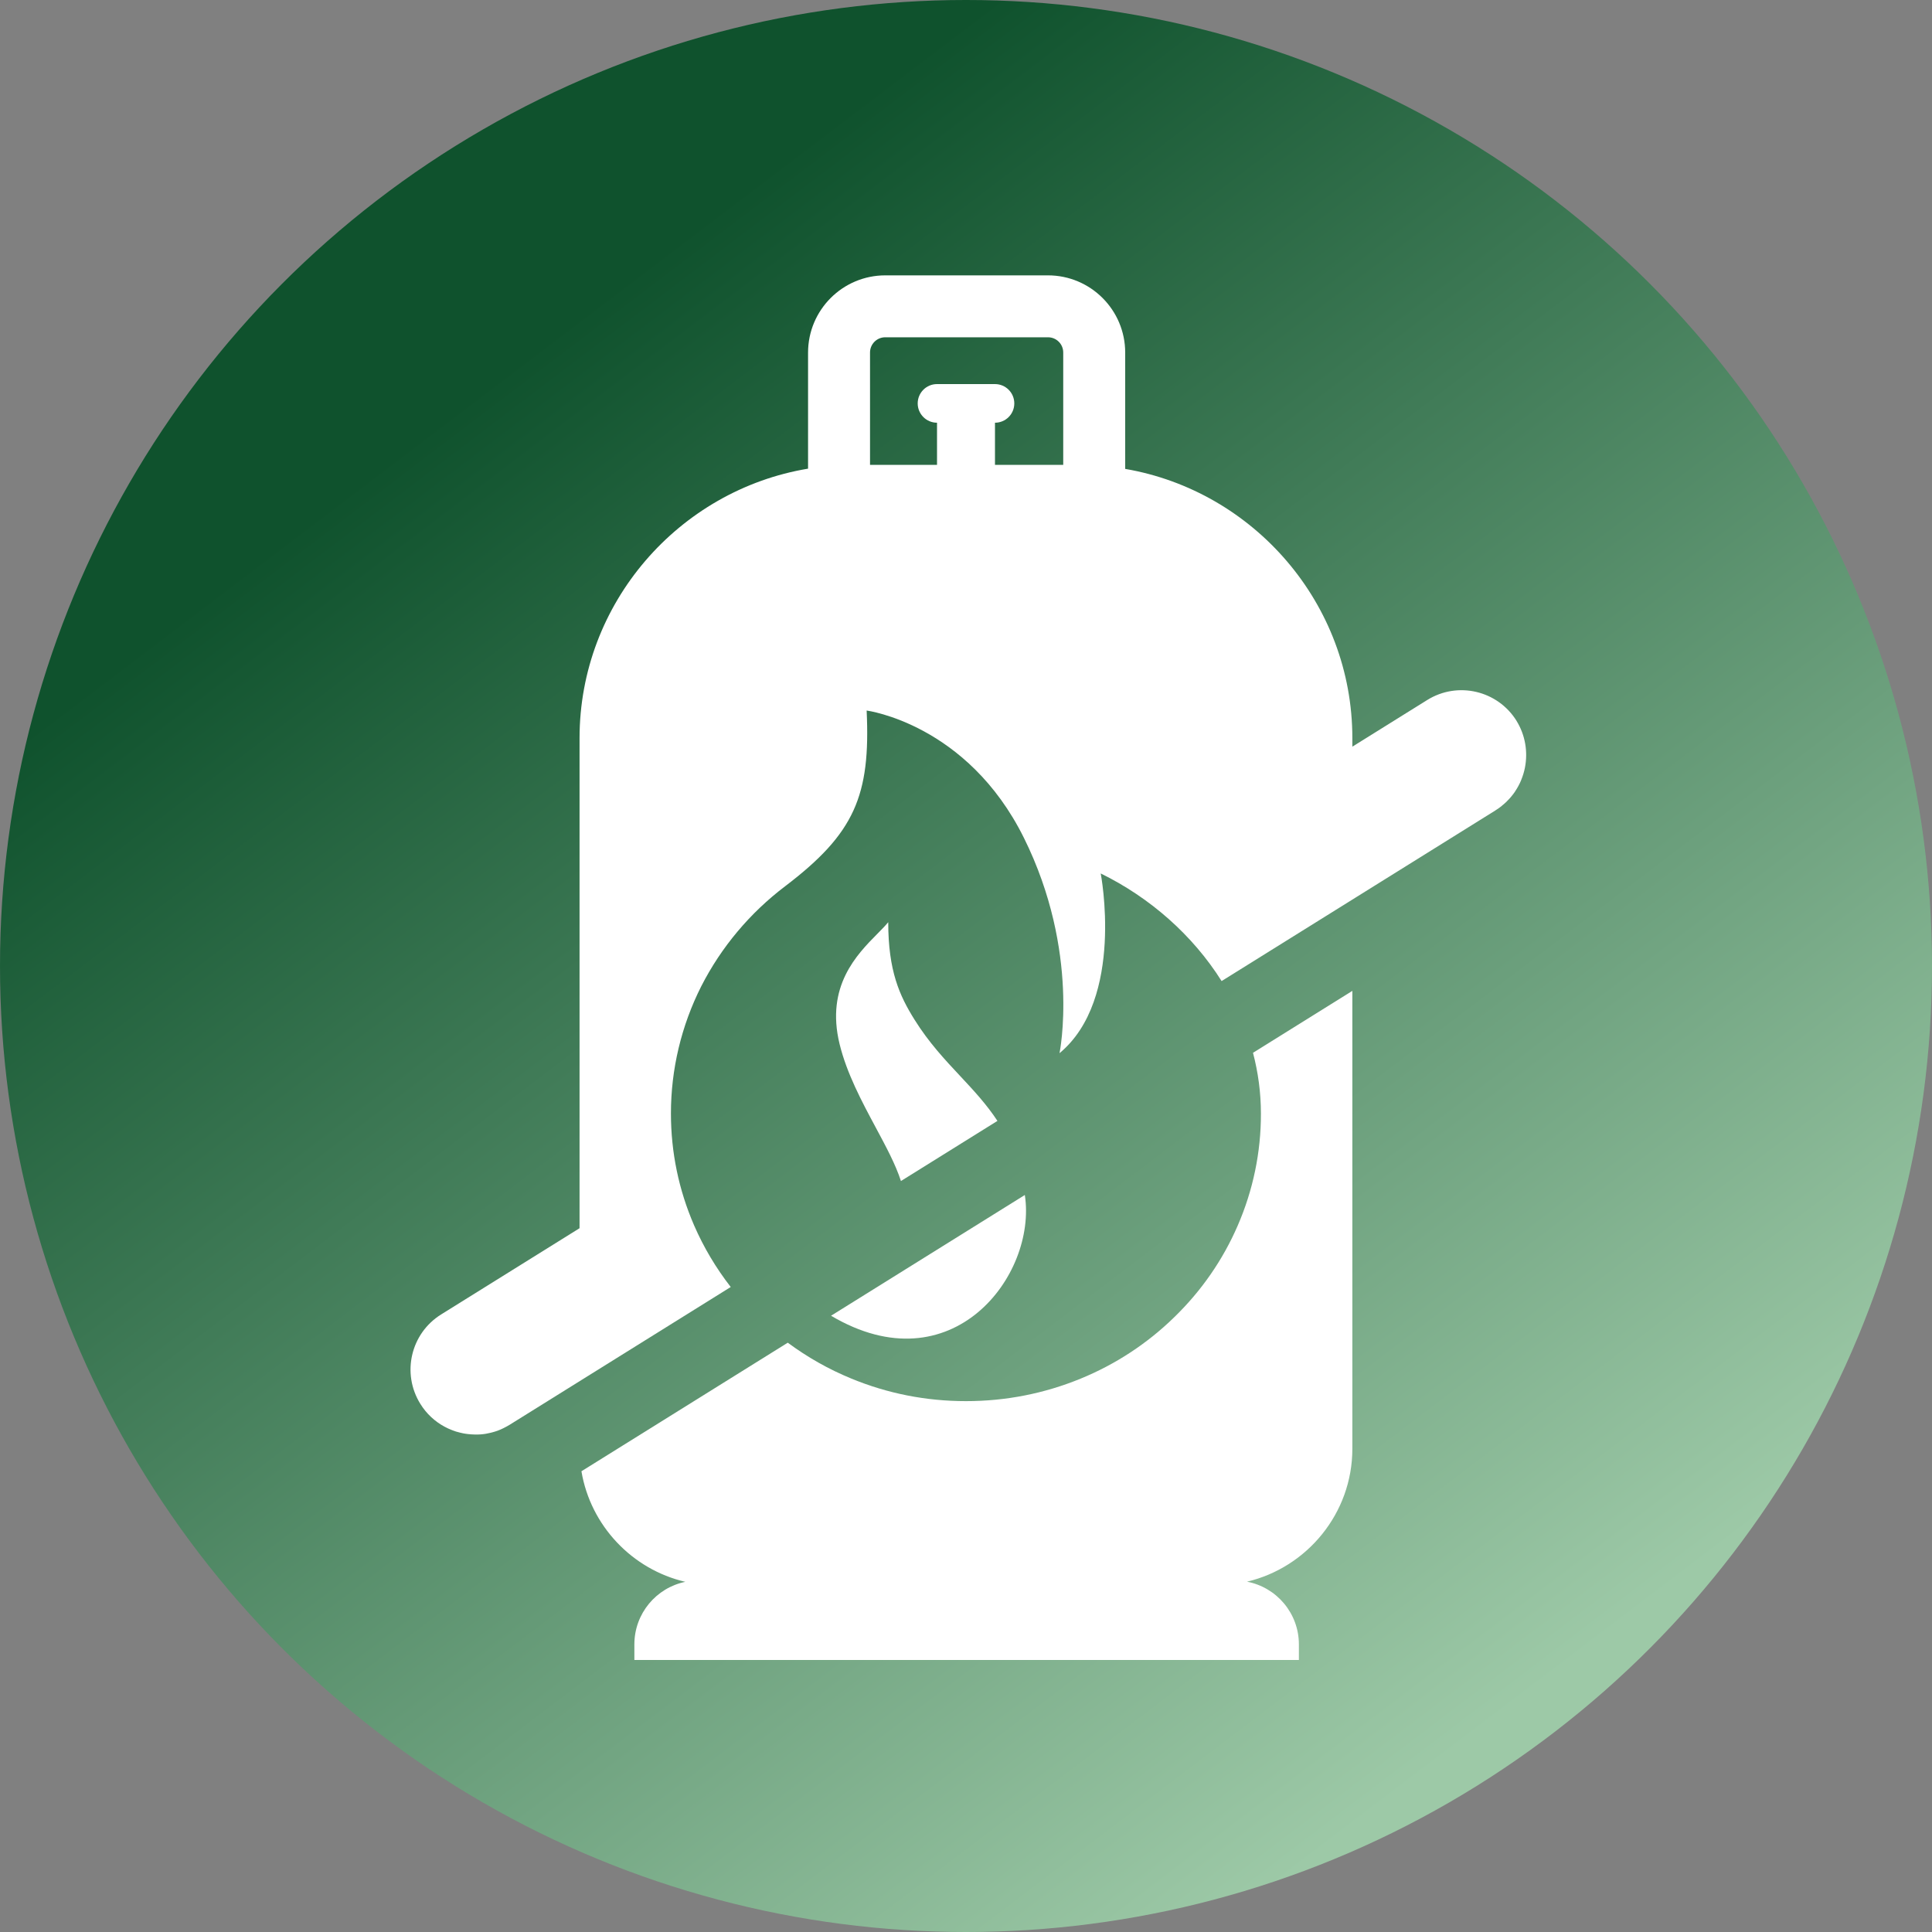<svg width="400" height="400" viewBox="0 0 400 400" fill="none" xmlns="http://www.w3.org/2000/svg">
<rect x="0" y="0" width="400" height="400" fill="#808080" stroke="none"/>
<circle cx="200" cy="200" r="200" fill="url(#paint0_linear_30875_5961)"/>
<g clip-path="url(#clip0_30875_5961)">
<path d="M186.53 244.52L206.51 232.07C204.25 228.63 201.59 225.77 198.82 222.81C195.62 219.39 192.29 215.84 189.33 211.09C186.23 206.13 183.9 201.01 183.9 190.93C183.31 191.65 182.54 192.43 181.67 193.31C177.4 197.63 170.92 204.18 173.82 216.13C175.31 222.24 178.43 228.06 181.31 233.43C183.44 237.4 185.44 241.12 186.53 244.52Z" fill="white"/>
<path d="M261.06 230.55C261.08 238.53 259.44 246.42 256.25 253.76C253.18 260.84 248.77 267.22 243.15 272.68C237.58 278.13 230.99 282.46 223.74 285.43C216.21 288.52 208.23 290.09 199.99 290.09C191.75 290.09 183.77 288.52 176.24 285.41C171.53 283.48 167.14 280.98 163.1 277.99L120.38 304.61C122.27 315.87 130.87 324.94 141.89 327.5C135.87 328.73 131.34 334.06 131.34 340.45V343.68H268.92V340.45C268.92 334 264.29 328.63 258.18 327.47C270.64 324.52 279.99 313.28 279.99 299.95V205.15L259.42 217.97C260.48 222.01 261.06 226.22 261.06 230.55Z" fill="white"/>
<path d="M212.19 247.47C212.19 247.47 212.19 247.43 212.18 247.41L172.06 272.41C197.06 287.21 214.69 264.11 212.19 247.47Z" fill="white"/>
<path d="M313.99 149.25C310.08 142.95 301.8 141 295.49 144.93L279.99 154.59V152.82C279.99 124.96 259.57 101.65 232.96 97.08V73.01C232.96 64.17 225.8 57.01 216.96 57.01H183.3C174.46 57.01 167.3 64.17 167.3 73.01V97.03C140.55 101.48 119.99 124.86 119.99 152.82V254.29L91.35 272.13C85.03 276.05 83.1 284.34 87.03 290.66C88.3 292.72 90.05 294.31 92.04 295.38C92.5 295.63 92.97 295.85 93.46 296.04C93.55 296.08 93.65 296.11 93.75 296.15H93.74C93.96 296.23 94.19 296.32 94.42 296.39C94.5 296.42 94.59 296.44 94.68 296.46C95.07 296.57 95.46 296.67 95.86 296.75C96.01 296.78 96.15 296.81 96.31 296.83C96.51 296.86 96.71 296.89 96.91 296.91C97.13 296.93 97.36 296.95 97.58 296.97C97.82 296.99 98.06 296.99 98.3 297H98.97C99.13 297 99.28 296.99 99.44 296.98C99.77 296.96 100.11 296.92 100.44 296.87C100.53 296.86 100.64 296.84 100.73 296.82C101.03 296.77 101.32 296.71 101.62 296.63C101.73 296.6 101.86 296.57 101.97 296.54C102.33 296.44 102.7 296.33 103.06 296.2C103.09 296.19 103.12 296.17 103.15 296.16C103.49 296.04 103.83 295.88 104.16 295.72C104.25 295.68 104.35 295.63 104.44 295.58C104.8 295.4 105.16 295.2 105.51 294.99L151.29 266.46C148.25 262.55 145.7 258.28 143.72 253.73C140.53 246.38 138.91 238.58 138.91 230.52C138.91 221.38 141.06 212.37 145.19 204.19C149.33 196.08 155.28 188.99 162.59 183.46C176.95 172.53 180.25 164.72 179.43 147.11C179.43 147.11 200.26 149.82 211.99 173.47C223.72 197.12 219.36 218.05 219.36 218.05C232.93 206.81 227.89 180.84 227.89 180.84C238.07 185.82 246.93 193.6 252.92 203.12L309.66 167.76C309.66 167.76 309.66 167.74 309.67 167.74C310.07 167.49 310.45 167.23 310.82 166.94C310.91 166.87 311 166.78 311.08 166.71C311.35 166.49 311.62 166.26 311.87 166.02C311.95 165.95 312.02 165.86 312.09 165.79C312.34 165.54 312.59 165.28 312.81 165.02C312.86 164.96 312.91 164.88 312.97 164.82C313.21 164.53 313.44 164.23 313.65 163.92C313.68 163.88 313.7 163.83 313.73 163.78C313.95 163.45 314.17 163.1 314.35 162.75C314.36 162.73 314.37 162.7 314.39 162.68C314.59 162.3 314.78 161.92 314.94 161.52V161.5C315.28 160.68 315.55 159.81 315.72 158.94C316.35 155.71 315.83 152.24 313.97 149.23L313.99 149.25ZM220.13 96.24H206V87.52C208.21 87.52 210 85.73 210 83.52C210 81.31 208.21 79.52 206 79.52H194C191.79 79.52 190 81.31 190 83.52C190 85.73 191.79 87.52 194 87.52V96.24H180.13V72.98C180.13 71.24 181.54 69.83 183.28 69.83H216.98C218.72 69.83 220.13 71.24 220.13 72.98V96.24Z" fill="white"/>
</g>
<defs>
<linearGradient id="paint0_linear_30875_5961" x1="86" y1="53" x2="314" y2="353" gradientUnits="userSpaceOnUse">
<stop offset="0.08" stop-color="#0F522D"/>
<stop offset="1" stop-color="#9DC9A7"/>
</linearGradient>
<clipPath id="clip0_30875_5961">
<rect width="231" height="286.68" fill="white" transform="translate(85 57)"/>
</clipPath>
</defs>
</svg>
